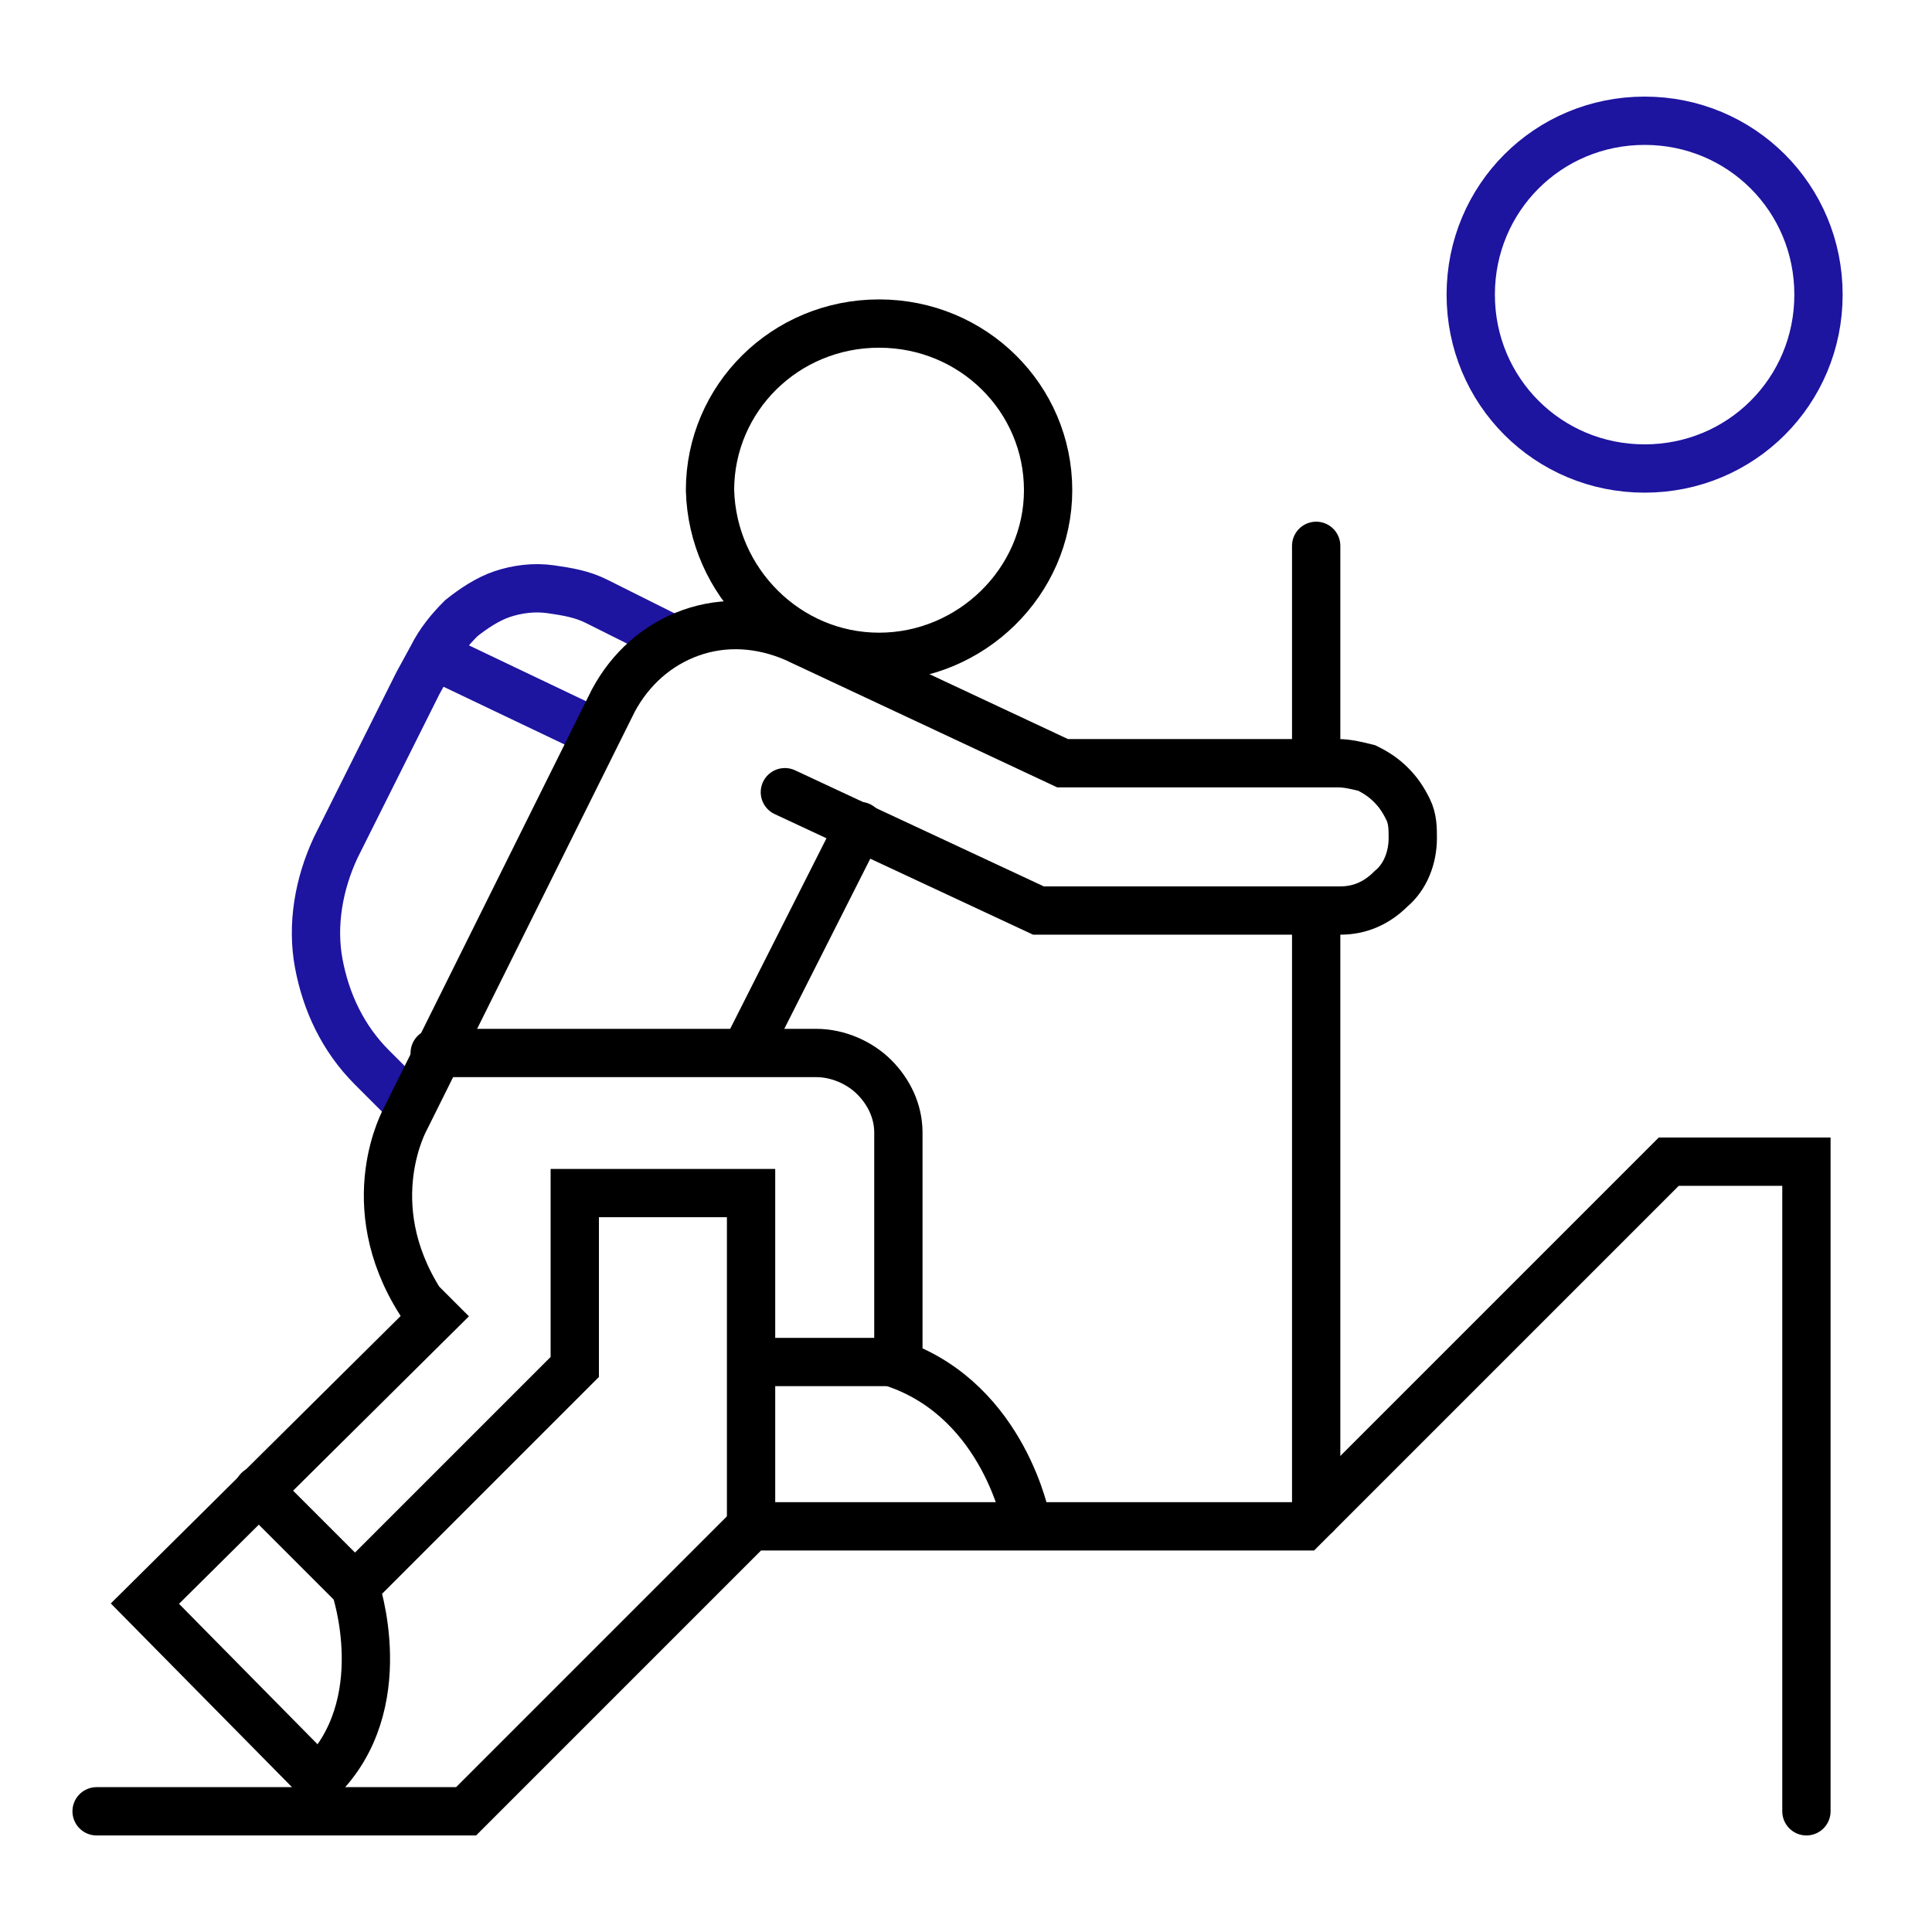 <svg xmlns="http://www.w3.org/2000/svg" width="80" height="80" viewBox="0 0 80 80" fill="none"><path d="M4 75.002H19.3L31.1 63.202H54L69.1 48.102H74.8V75.002" stroke="black" stroke-width="2" stroke-miterlimit="10" stroke-linecap="round"></path><path d="M36.4 27.198C40.2 27.198 43.4 24.098 43.4 20.298C43.4 16.498 40.3 13.398 36.4 13.398C32.5 13.398 29.4 16.498 29.4 20.298C29.5 24.098 32.6 27.198 36.4 27.198Z" stroke="black" stroke-width="2" stroke-miterlimit="10" stroke-linecap="round"></path><path d="M68.1 19.4C72.1 19.4 75.3 16.2 75.3 12.2C75.3 8.2 72.1 5 68.1 5C64.1 5 60.9 8.2 60.9 12.2C60.9 16.2 64.1 19.4 68.1 19.4Z" stroke="#1D14A0" stroke-width="2" stroke-miterlimit="10" stroke-linecap="round"></path><path d="M35.6 34.203L30.9 43.503" stroke="black" stroke-width="2" stroke-miterlimit="10" stroke-linecap="round"></path><path d="M16.9 45.699L15.4 44.199C14.2 42.999 13.5 41.499 13.2 39.899C12.9 38.299 13.2 36.599 13.9 35.099L17.3 28.299L17.9 27.199C18.2 26.599 18.6 26.099 19.1 25.599C19.6 25.199 20.2 24.799 20.8 24.599C21.4 24.399 22.1 24.299 22.8 24.399C23.5 24.499 24.1 24.599 24.7 24.899L27.5 26.299" stroke="#1D14A0" stroke-width="2" stroke-miterlimit="10" stroke-linecap="round"></path><path d="M18.1 27.203L24.6 30.303" stroke="#1D14A0" stroke-width="2" stroke-miterlimit="10" stroke-linecap="round"></path><path d="M42.5 63.002C42.5 63.002 41.6 58.102 37.2 56.502V46.902C37.2 46.002 36.8 45.202 36.2 44.602C35.6 44.002 34.7 43.602 33.8 43.602H18" stroke="black" stroke-width="2" stroke-miterlimit="10" stroke-linecap="round"></path><path d="M31.1 63.203V49.403H23.8V56.603L14.7 65.703C14.7 65.703 16.4 70.603 13.2 73.703L6 66.403L18 54.503L17.4 53.903C14.8 49.803 16.8 46.303 16.8 46.303L25.4 29.003C26.1 27.703 27.2 26.703 28.6 26.203C30 25.703 31.5 25.803 32.9 26.403L44 31.603H55.4C55.8 31.603 56.2 31.703 56.6 31.803C57 32.003 57.3 32.203 57.6 32.503C57.9 32.803 58.1 33.103 58.3 33.503C58.5 33.903 58.5 34.303 58.5 34.703C58.5 35.503 58.2 36.303 57.6 36.803C57 37.403 56.3 37.703 55.5 37.703H43L32.5 32.803" stroke="black" stroke-width="2" stroke-miterlimit="10" stroke-linecap="round"></path><path d="M14.6 65.603L10.7 61.703" stroke="black" stroke-width="2" stroke-miterlimit="10" stroke-linecap="round"></path><path d="M37 56.398H31.3" stroke="black" stroke-width="2" stroke-miterlimit="10" stroke-linecap="round"></path><path d="M54.5 22.602V31.402" stroke="black" stroke-width="2" stroke-miterlimit="10" stroke-linecap="round"></path><path d="M54.5 37.703V62.703" stroke="black" stroke-width="2" stroke-miterlimit="10" stroke-linecap="round"></path></svg>
